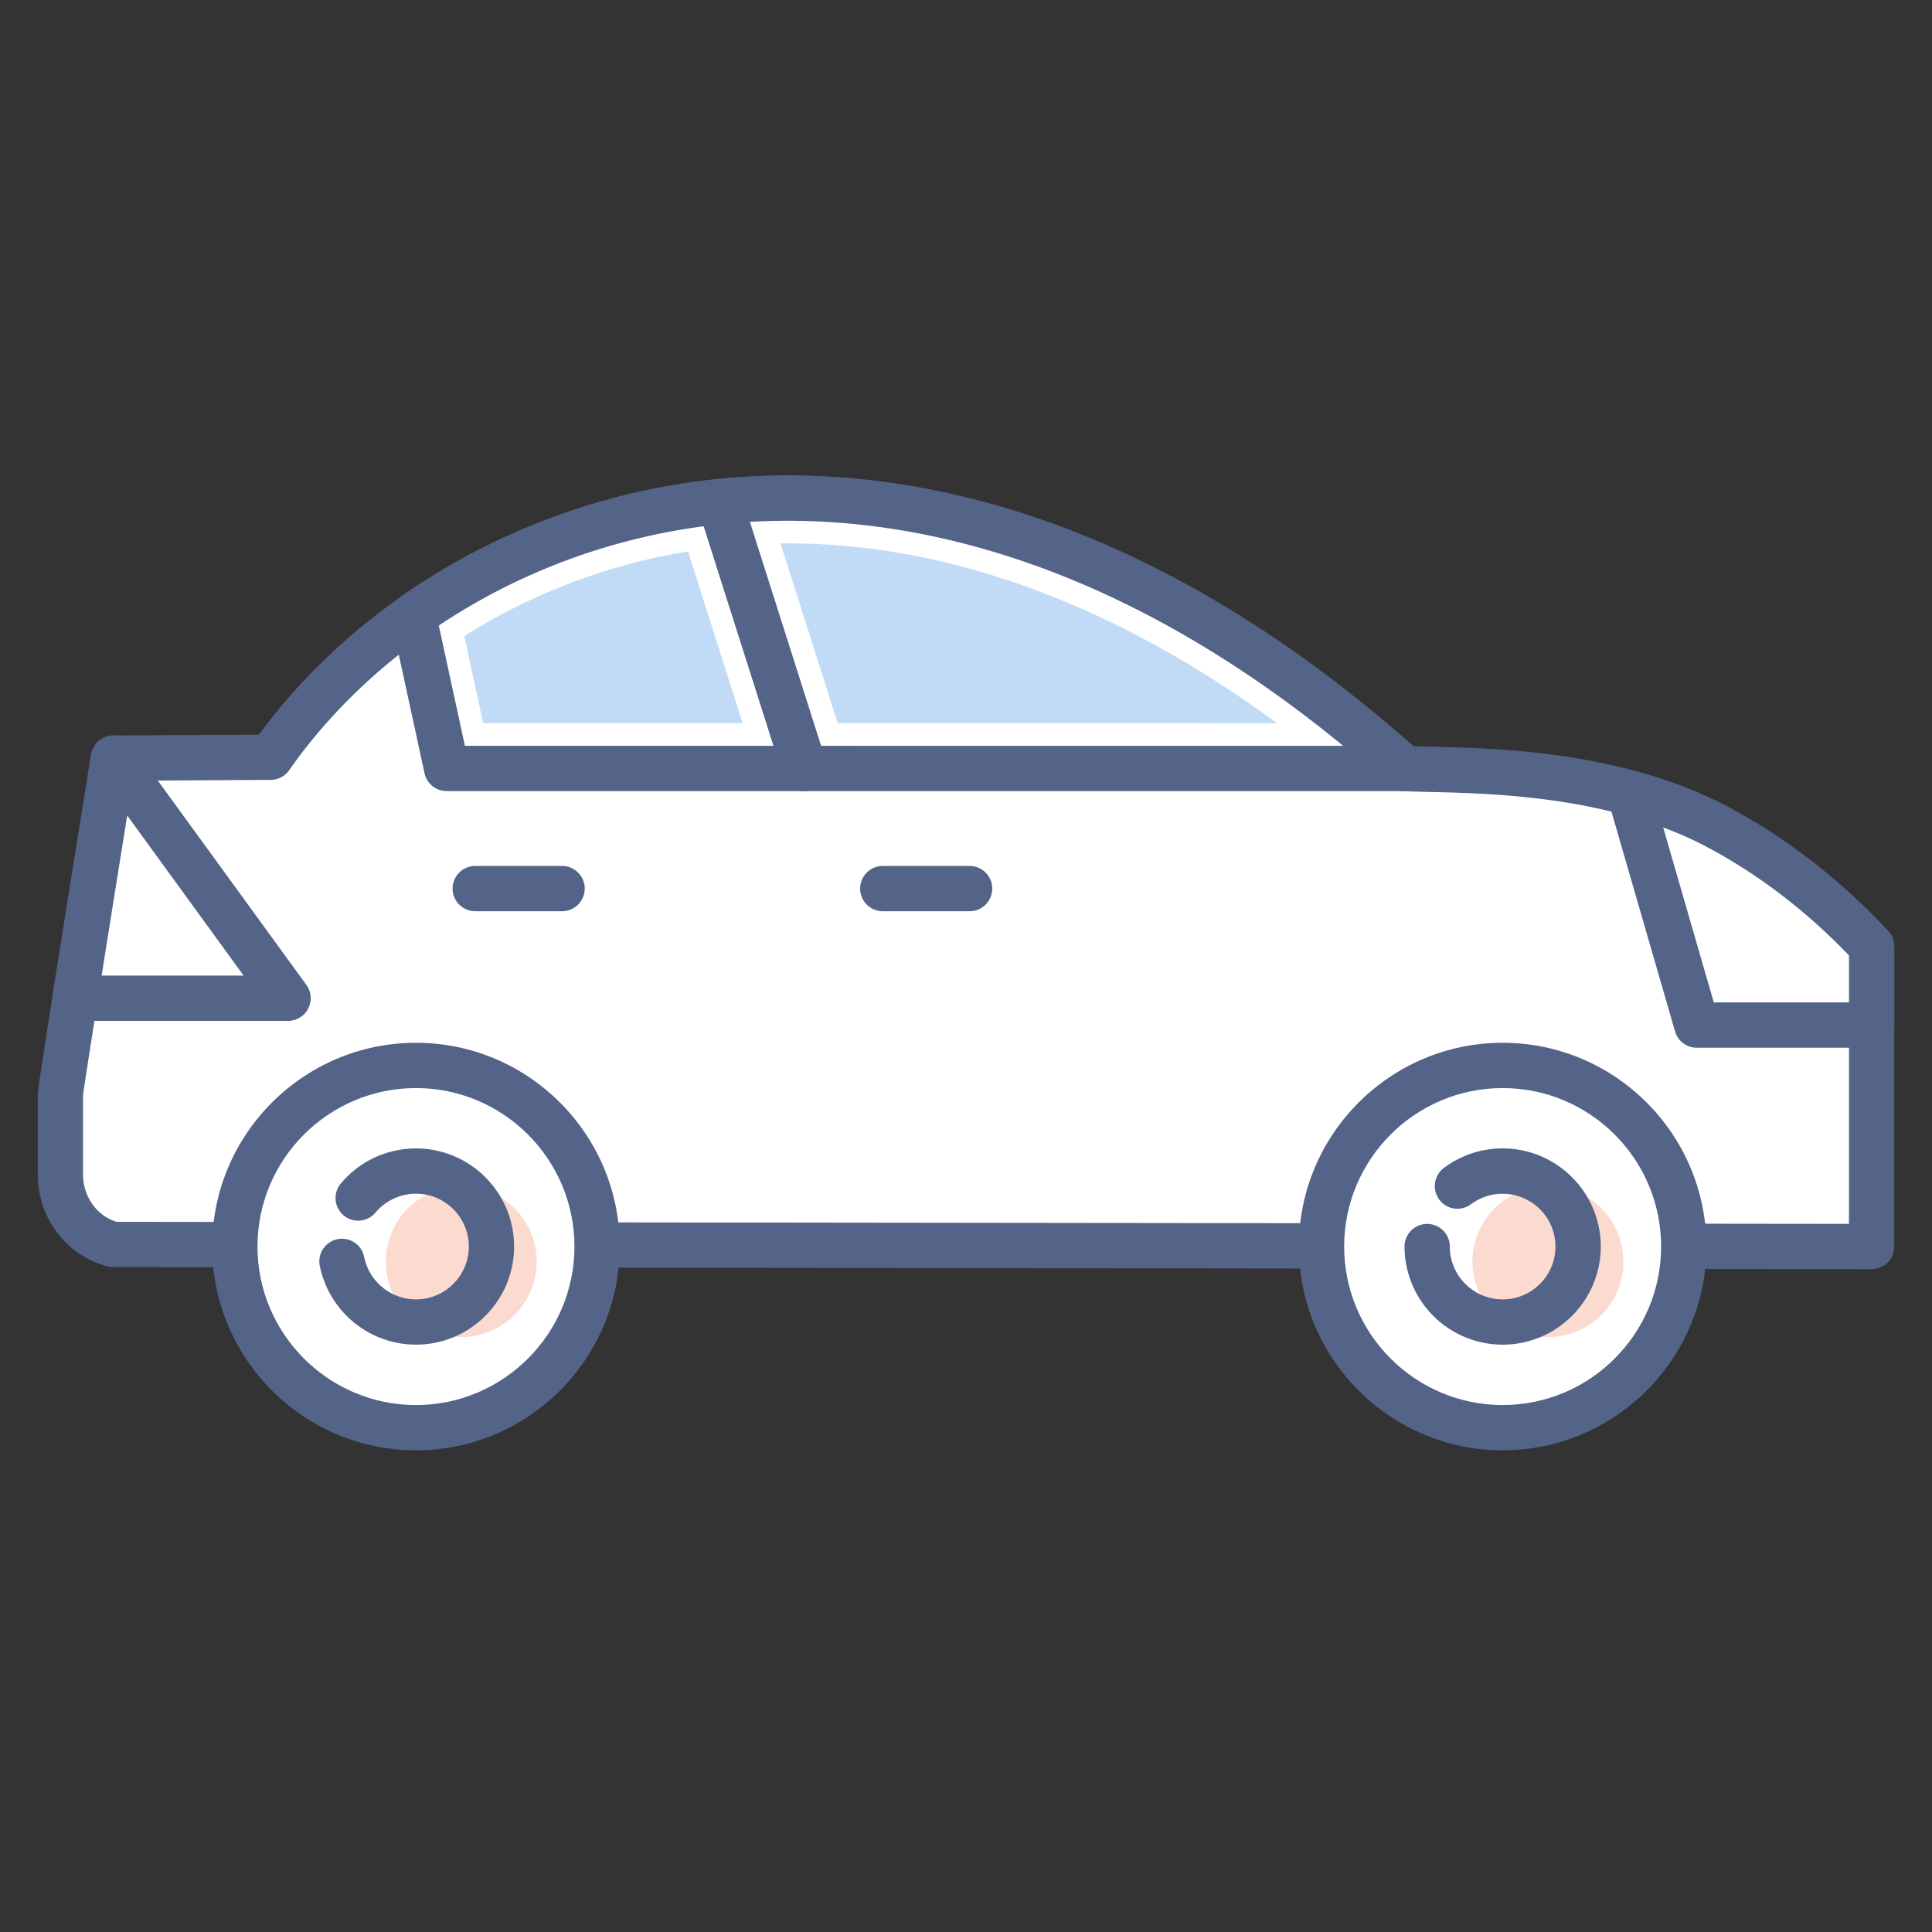 <svg xmlns="http://www.w3.org/2000/svg" version="1.1"
    xmlns:xlink="http://www.w3.org/1999/xlink" width="64" height="64" x="0" y="0" viewBox="0 0 128 128" style="enable-background:new 0 0 512 512" xml:space="preserve" class="">
    <rect x="0" y="0" width="128" height="128" fill="#333333" stroke="none"/>
    <g transform="matrix(1,0,0,1,0,0)">
        <path fill="#ffffff" d="M124 62.705c-2.123-2.278-5.469-5.384-10.16-7.891-7.708-4.121-17.55-3.722-20.796-3.899-32.717-29.257-63.254-17.647-75.115-.747l-10.41.06S4 72.096 4 72.482v5.306c0 2.271 1.504 4.163 3.519 4.661L124 82.587z" opacity="1" data-original="#ffffff" class=""></path>
        <path fill="#546388" d="M124 84.087h-.002L7.517 83.949c-.12 0-.241-.015-.358-.044-2.743-.677-4.659-3.193-4.659-6.116v-5.307c0-.151 0-.506 3.538-22.492a1.499 1.499 0 0 1 1.472-1.262l9.646-.055C23.91 39.465 34.991 33.178 46.964 31.8c10.817-1.246 27.669.822 46.678 17.639.333.011.713.02 1.133.029 4.478.105 12.813.301 19.772 4.021 3.857 2.063 7.407 4.819 10.551 8.192.259.277.402.643.402 1.022v19.882a1.502 1.502 0 0 1-1.5 1.502zM7.721 80.949l114.779.136V63.302c-2.816-2.938-5.965-5.347-9.367-7.165-6.331-3.385-14.2-3.569-18.429-3.669a61.317 61.317 0 0 1-1.742-.055 1.498 1.498 0 0 1-.918-.38C73.699 35.629 57.585 33.597 47.307 34.781 35.9 36.094 25.376 42.169 19.157 51.03a1.5 1.5 0 0 1-1.219.639l-9.14.053C7.464 60.021 5.635 71.485 5.5 72.557v5.232c0 1.482.905 2.758 2.221 3.16z" opacity="1" data-original="#00126d" class=""></path>
        <circle cx="27.559" cy="82.587" r="12" fill="#ffffff" opacity="1" data-original="#ffffff" class=""></circle>
        <path fill="#546388" d="M27.559 96.087c-7.444 0-13.5-6.056-13.5-13.5s6.056-13.5 13.5-13.5 13.5 6.056 13.5 13.5-6.056 13.5-13.5 13.5zm0-24c-5.79 0-10.5 4.71-10.5 10.5s4.71 10.5 10.5 10.5 10.5-4.71 10.5-10.5-4.71-10.5-10.5-10.5z" opacity="1" data-original="#00126d" class=""></path>
        <circle cx="27.559" cy="82.587" r="5" fill="#ffffff" opacity="1" data-original="#ffffff" class=""></circle>
        <path fill="#fbdbd0" d="m30.559 78.587-.024.002c1.222.912 2.024 2.356 2.024 3.998a5 5 0 0 1-4.976 4.998 4.952 4.952 0 0 0 2.976 1.002 5 5 0 0 0 0-10z" opacity="1" data-original="#e8b200" class=""></path>
        <path fill="#fbdbd0" d="M32.559 82.587c0-1.642-.802-3.086-2.024-3.998a4.999 4.999 0 0 0-4.976 4.998c0 1.642.802 3.086 2.024 3.998a5 5 0 0 0 4.976-4.998z" opacity="1" data-original="#ffcb00" class=""></path>
        <path fill="#546388" d="M27.559 89.087a6.517 6.517 0 0 1-6.369-5.202 1.5 1.5 0 1 1 2.94-.596 3.508 3.508 0 0 0 3.43 2.798c1.93 0 3.5-1.57 3.5-3.5s-1.57-3.5-3.5-3.5a3.5 3.5 0 0 0-2.665 1.231 1.5 1.5 0 1 1-2.283-1.945 6.49 6.49 0 0 1 4.948-2.286c3.584 0 6.5 2.916 6.5 6.5s-2.917 6.5-6.501 6.5z" opacity="1" data-original="#00126d" class=""></path>
        <circle cx="99.554" cy="82.587" r="12" fill="#ffffff" opacity="1" data-original="#ffffff" class=""></circle>
        <path fill="#546388" d="M99.554 96.087c-7.444 0-13.5-6.056-13.5-13.5s6.056-13.5 13.5-13.5 13.5 6.056 13.5 13.5-6.056 13.5-13.5 13.5zm0-24c-5.79 0-10.5 4.71-10.5 10.5s4.71 10.5 10.5 10.5 10.5-4.71 10.5-10.5-4.71-10.5-10.5-10.5z" opacity="1" data-original="#00126d" class=""></path>
        <circle cx="99.554" cy="82.587" r="5" fill="#ffffff" opacity="1" data-original="#ffffff" class=""></circle>
        <path fill="#fbdbd0" d="m102.554 78.587-.024.002c1.222.912 2.024 2.356 2.024 3.998a5 5 0 0 1-4.976 4.998 4.952 4.952 0 0 0 2.976 1.002 5 5 0 0 0 0-10z" opacity="1" data-original="#e8b200" class=""></path>
        <path fill="#fbdbd0" d="M104.554 82.587c0-1.642-.802-3.086-2.024-3.998a4.999 4.999 0 0 0-4.976 4.998c0 1.642.802 3.086 2.024 3.998a5 5 0 0 0 4.976-4.998z" opacity="1" data-original="#ffcb00" class=""></path>
        <path fill="#546388" d="M99.554 89.087a6.508 6.508 0 0 1-6.5-6.5 1.5 1.5 0 0 1 3 0c0 1.93 1.57 3.5 3.5 3.5s3.5-1.57 3.5-3.5a3.504 3.504 0 0 0-5.597-2.803 1.5 1.5 0 0 1-1.797-2.403 6.453 6.453 0 0 1 3.894-1.295c3.584 0 6.5 2.916 6.5 6.5s-2.916 6.501-6.5 6.501z" opacity="1" data-original="#00126d" class=""></path>
        <path fill="#ffffff" d="M7.519 50.229s-1.501 9.326-2.542 15.905h14.108z" opacity="1" data-original="#ffffff" class=""></path>
        <path fill="#546388" d="M19.084 67.634H4.977A1.502 1.502 0 0 1 3.495 65.9c1.042-6.582 2.542-15.91 2.542-15.91a1.5 1.5 0 0 1 2.695-.644l11.565 15.905a1.5 1.5 0 0 1-1.213 2.383zm-12.351-3h9.405l-7.71-10.605c-.458 2.852-1.116 6.963-1.695 10.605z" opacity="1" data-original="#00126d" class=""></path>
        <path fill="#ffffff" d="M124 67.914v-5.209c-2.123-2.278-5.469-5.384-10.16-7.891-1.873-1.001-3.872-1.732-5.872-2.273l4.448 15.373z" opacity="1" data-original="#ffffff" class=""></path>
        <path fill="#546388" d="M124 69.414h-11.584a1.498 1.498 0 0 1-1.44-1.083l-4.448-15.373a1.497 1.497 0 0 1 1.831-1.865c2.282.616 4.364 1.423 6.188 2.397 3.857 2.063 7.407 4.819 10.551 8.192.259.277.402.643.402 1.022v5.209a1.5 1.5 0 0 1-1.5 1.501zm-10.456-3h8.956v-3.112c-2.816-2.938-5.965-5.347-9.367-7.165a23.824 23.824 0 0 0-2.943-1.315z" opacity="1" data-original="#00126d" class=""></path>
        <path fill="#ffffff" d="m53.304 50.913-5.623-17.681c-7.819.801-14.724 3.625-20.289 7.549l2.199 10.132z" opacity="1" data-original="#ffffff" class=""></path>
        <path fill="#546388" d="m53.305 52.413-23.713-.001a1.5 1.5 0 0 1-1.466-1.182l-2.199-10.132a1.499 1.499 0 0 1 .602-1.544c6.147-4.336 13.41-7.038 21.001-7.815a1.508 1.508 0 0 1 1.582 1.038l5.623 17.681a1.502 1.502 0 0 1-1.43 1.955zm-22.504-3.001 20.453.001-4.627-14.548c-6.309.832-12.337 3.091-17.555 6.581z" opacity="1" data-original="#00126d" class=""></path>
        <path fill="#c1dbf6" d="m32.011 47.912-1.253-5.772a39.829 39.829 0 0 1 14.826-5.604l3.618 11.378z" opacity="1" data-original="#96d2fa" class=""></path>
        <path fill="#ffffff" d="M93.044 50.915c-16.352-14.622-32.16-19.036-45.363-17.683l5.623 17.681z" opacity="1" data-original="#ffffff" class=""></path>
        <path fill="#546388" d="m93.044 52.415-39.739-.002a1.502 1.502 0 0 1-1.43-1.046l-5.623-17.682a1.496 1.496 0 0 1 .176-1.276 1.496 1.496 0 0 1 1.101-.67c10.778-1.104 27.591 1.135 46.516 18.058a1.499 1.499 0 0 1-1.001 2.618zm-38.643-3.002 34.588.002c-15.793-12.951-29.723-15.401-39.307-14.84z" opacity="1" data-original="#00126d" class=""></path>
        <path fill="#c1dbf6" d="m55.499 47.913-3.788-11.909c.174-.003.347-.004.519-.004 10.673 0 21.743 4.094 32.379 11.915z" opacity="1" data-original="#96d2fa" class=""></path>
        <g fill="#00126d">
            <path d="M37.239 60.372h-5.753a1.5 1.5 0 0 1 0-3h5.753a1.5 1.5 0 0 1 0 3zM64.239 60.372h-5.753a1.5 1.5 0 0 1 0-3h5.753a1.5 1.5 0 0 1 0 3z" fill="#546388" opacity="1" data-original="#00126d" class=""></path>
        </g>
    </g>
</svg>